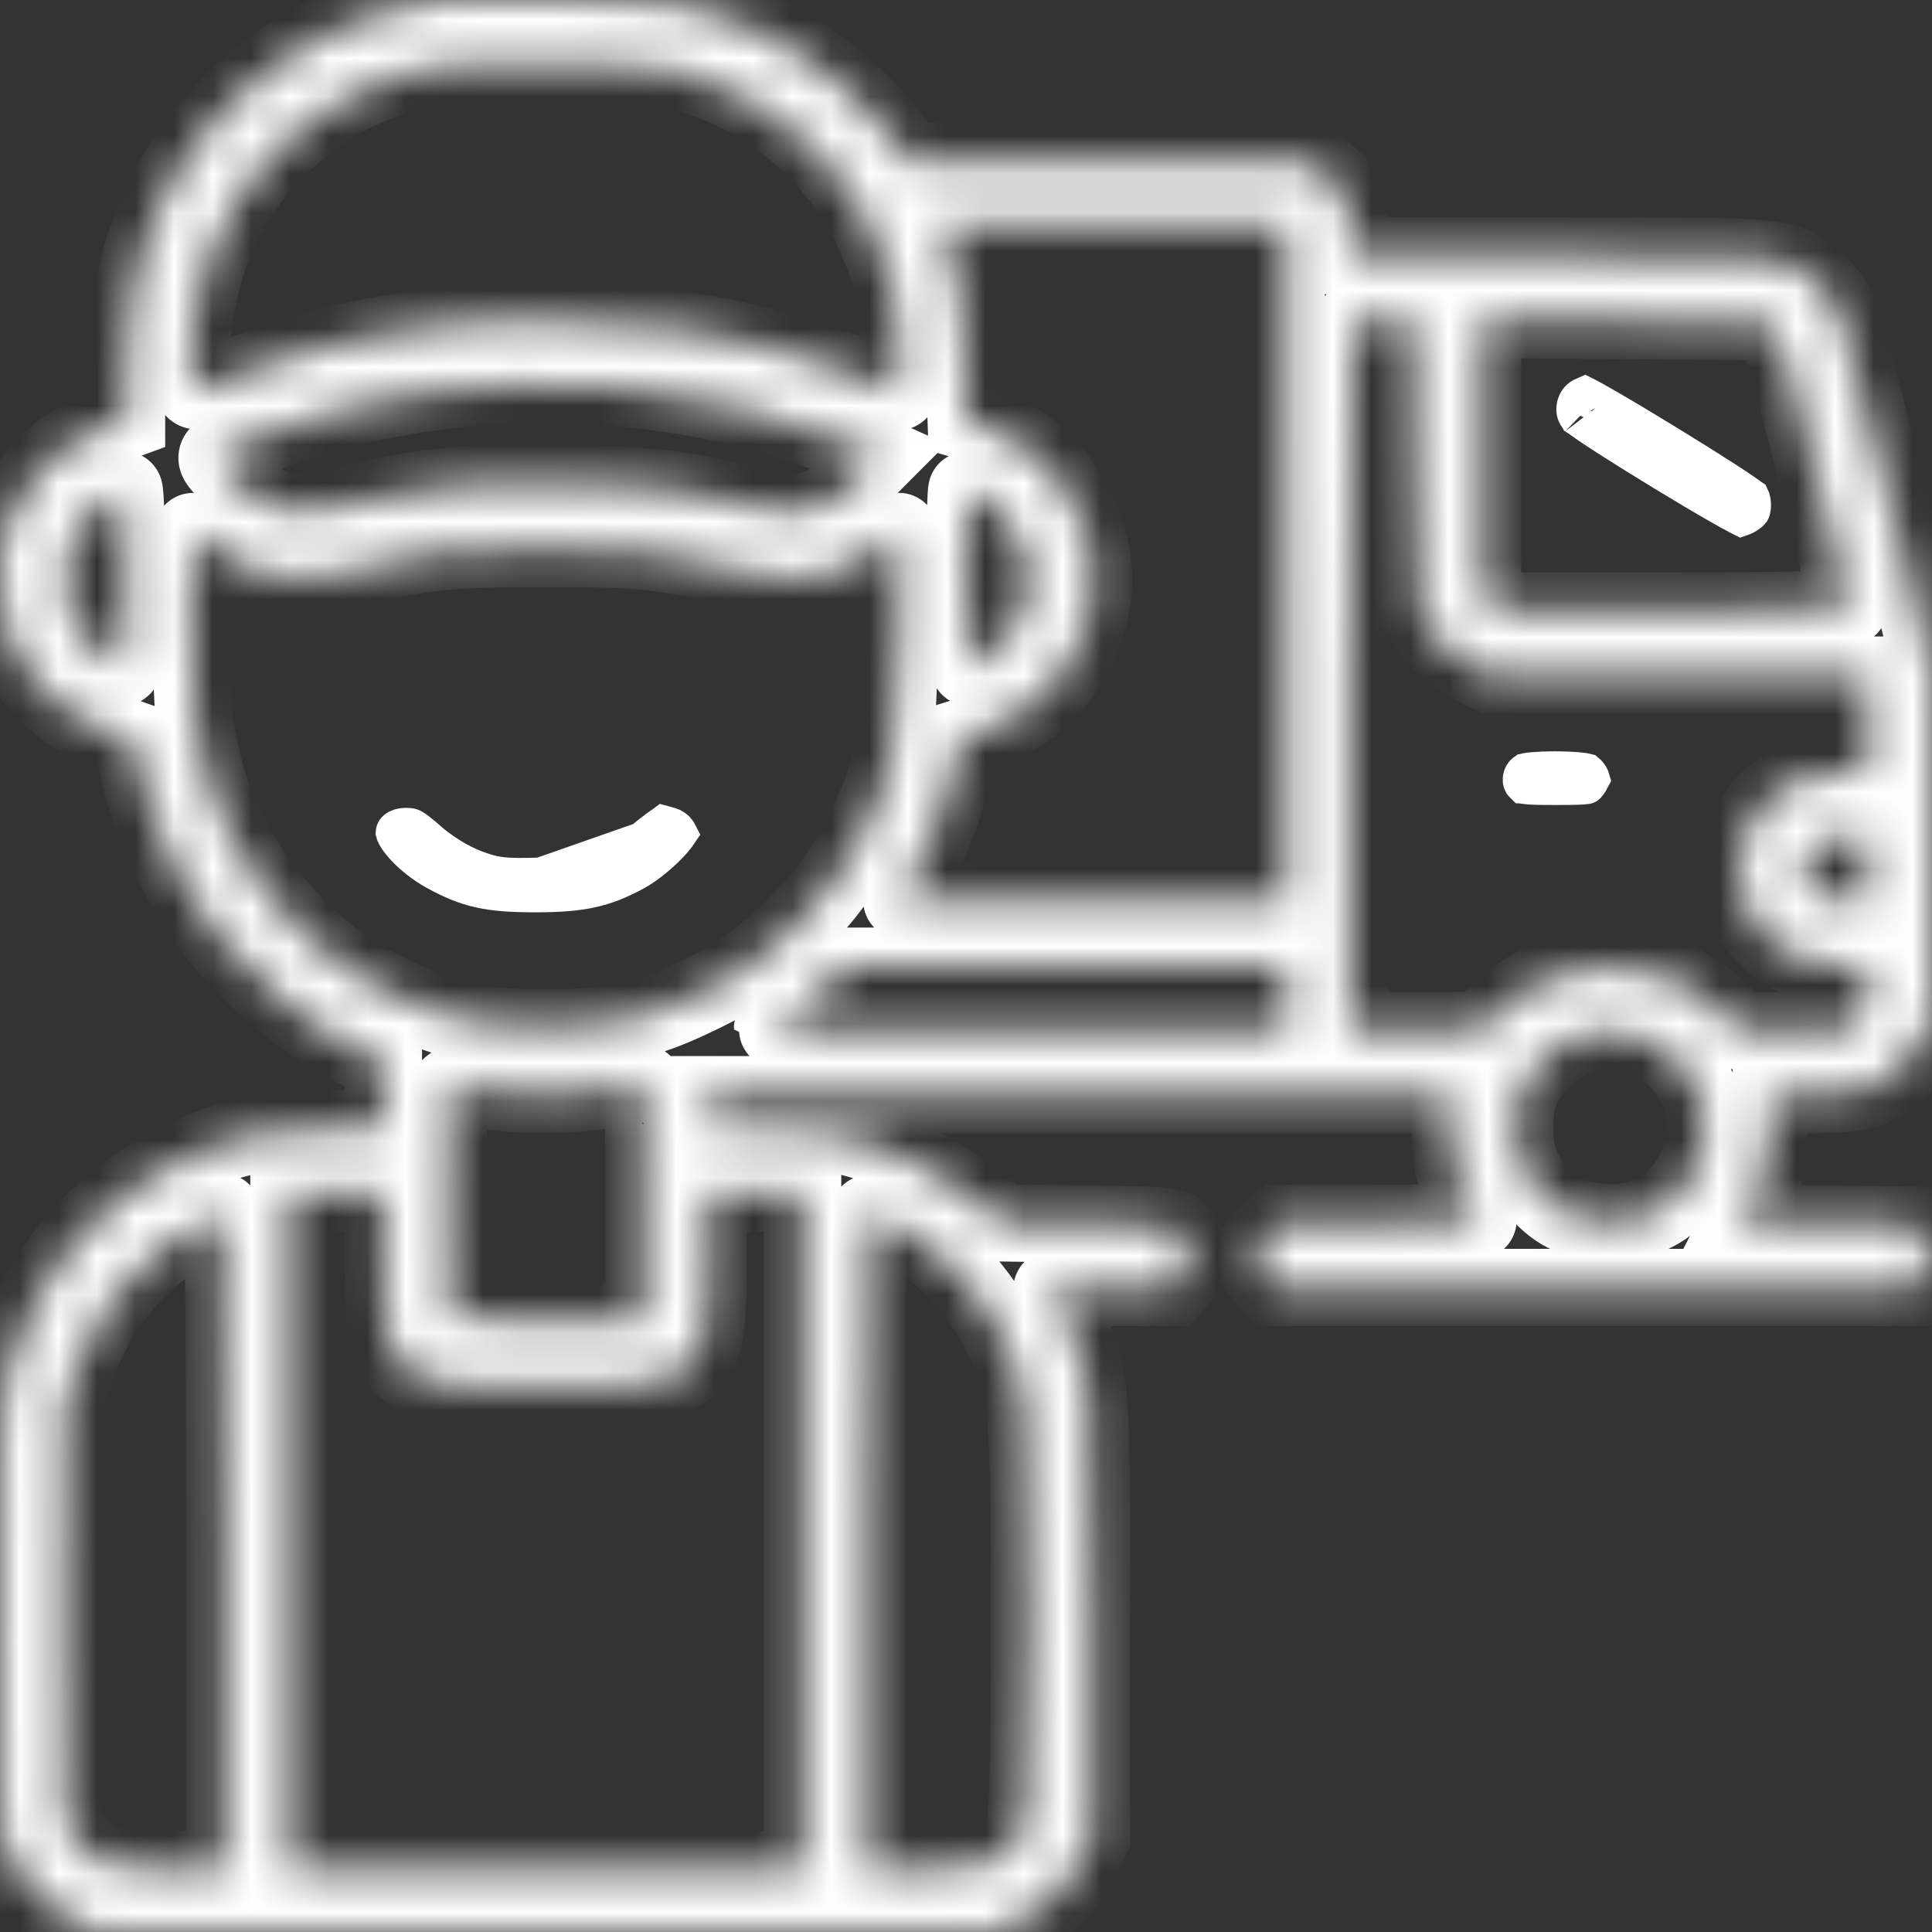 <?xml version="1.0" encoding="UTF-8"?> <svg xmlns="http://www.w3.org/2000/svg" width="50" height="50" viewBox="0 0 50 50" fill="none"><rect x="0" y="0" width="50" height="50" fill="#333333" stroke="none"/><mask id="path-1-inside-1_29_44" fill="white"><path d="M11.241 0.03C7.116 0.666 3.949 3.855 3.382 7.924C3.324 8.335 3.275 9.177 3.275 9.773V10.869L2.766 11.055C1.662 11.446 0.88 12.16 0.352 13.266C0.02 13.951 0 14.058 0 14.929C0 15.604 0.049 15.995 0.186 16.347C0.645 17.57 1.603 18.509 2.766 18.901L3.412 19.126L3.578 19.889C3.891 21.317 4.624 22.882 5.572 24.125C6.491 25.318 8.123 26.649 9.413 27.245L9.922 27.48V28.341V29.192L8.338 29.241C6.51 29.3 5.992 29.407 4.673 30.043C2.454 31.119 0.948 32.949 0.225 35.443C0 36.197 0 36.285 0 41.88C0 47.505 0 47.554 0.215 48.014C0.508 48.66 1.241 49.413 1.896 49.726L2.444 50H14.125H25.806L26.364 49.736C27.048 49.423 27.664 48.797 27.996 48.092L28.25 47.554V41.88C28.25 35.561 28.26 35.649 27.556 34.113C27.37 33.712 27.224 33.379 27.224 33.36C27.224 33.34 27.928 33.32 28.778 33.32H30.332L30.596 33.007C30.899 32.655 30.88 32.234 30.538 31.902C30.362 31.716 30.195 31.706 28.143 31.677L25.943 31.648L25.288 31.119C24.487 30.464 23.206 29.779 22.238 29.495C21.662 29.329 21.154 29.28 19.922 29.241L18.328 29.192V28.762V28.331H27.937H37.537V29.241C37.537 30.17 37.546 30.2 38.25 31.579C38.27 31.628 37.116 31.657 35.699 31.657H33.108L32.806 31.912C32.414 32.234 32.385 32.724 32.747 33.076L32.981 33.32H41.251H49.521L49.756 33.076C50.068 32.773 50.068 32.342 49.765 31.98L49.531 31.706L47.282 31.677L45.034 31.648L45.386 30.963C45.709 30.337 45.748 30.19 45.777 29.3L45.816 28.331H46.872C47.449 28.331 48.065 28.282 48.25 28.214C48.915 27.989 49.384 27.578 49.697 26.942L50 26.345V21.865V17.384L48.876 12.874C48.26 10.39 47.664 8.198 47.566 7.993C47.459 7.797 47.194 7.465 46.98 7.269C46.256 6.623 46.197 6.614 40.254 6.614H34.946V5.939C34.946 5.185 34.741 4.774 34.174 4.393L33.842 4.168H28.68H23.519L23.089 3.6C21.818 1.957 20.098 0.812 18.084 0.255C17.37 0.049 17.048 0.03 14.418 0.01C12.835 -0.009 11.408 0 11.241 0.03ZM17.82 1.908C20.391 2.671 22.366 4.686 23.069 7.249C23.255 7.954 23.392 10.135 23.245 10.135C23.187 10.135 22.903 10.028 22.62 9.901C22.326 9.773 21.603 9.509 20.997 9.323C16.403 7.836 10.743 7.964 6.354 9.646C5.767 9.871 5.2 10.077 5.112 10.106C4.731 10.223 4.956 7.836 5.455 6.496C6.256 4.285 8.289 2.466 10.567 1.879C11.476 1.654 11.584 1.644 14.418 1.663C16.852 1.693 17.175 1.712 17.82 1.908ZM33.285 14.586V23.342H28.299C25.562 23.342 23.314 23.323 23.314 23.303C23.314 23.273 23.49 22.941 23.695 22.54C24.145 21.708 24.536 20.622 24.712 19.732L24.839 19.106L25.406 18.93C27.097 18.412 28.299 16.768 28.299 14.978C28.299 13.236 27.019 11.466 25.445 11.026L25.005 10.898L24.946 9.274C24.897 7.719 24.839 7.396 24.438 6.046L24.369 5.831H28.827H33.285V14.586ZM36.628 11.916C36.667 15.937 36.657 15.907 37.302 16.641C37.488 16.846 37.849 17.12 38.123 17.238L38.612 17.472H43.48H48.338V18.734V19.986L47.527 20.035C46.862 20.065 46.628 20.123 46.246 20.349C45.396 20.847 44.946 21.738 45.044 22.765C45.103 23.401 45.288 23.802 45.738 24.252C46.227 24.751 46.725 24.946 47.586 24.985L48.338 25.025V25.563C48.338 26.023 48.299 26.14 48.055 26.384L47.771 26.668H46.383H45.005L44.526 26.199C42.942 24.633 40.45 24.633 38.807 26.189L38.299 26.668H36.628H34.946V17.541C34.946 12.512 34.976 8.374 35.015 8.345C35.044 8.306 35.415 8.277 35.836 8.277H36.589L36.628 11.916ZM45.934 8.58C46.1 8.776 46.364 9.676 46.999 12.229C47.468 14.088 47.849 15.653 47.849 15.711C47.849 15.78 46.315 15.809 43.353 15.809H38.846L38.612 15.565L38.367 15.33V11.798V8.267L42.043 8.296L45.718 8.326L45.934 8.58ZM16.08 10.037C18.192 10.223 20.479 10.781 22.18 11.544L22.766 11.808L22.229 12.346C21.29 13.305 20.753 13.442 19.326 13.07C17.752 12.659 16.931 12.561 14.712 12.512C12.278 12.454 10.977 12.571 9.159 13.021C7.449 13.432 6.989 13.344 6.022 12.356C5.415 11.73 5.357 11.808 6.774 11.26C9.599 10.174 12.776 9.754 16.08 10.037ZM3.275 14.978C3.275 16.846 3.245 17.277 3.138 17.277C2.923 17.277 2.111 16.494 1.877 16.064C1.584 15.506 1.584 14.45 1.877 13.902C2.16 13.373 2.893 12.698 3.206 12.679C3.245 12.679 3.275 13.716 3.275 14.978ZM25.347 12.816C25.748 13.021 26.207 13.559 26.432 14.048C26.764 14.792 26.676 15.653 26.198 16.377C25.963 16.719 25.298 17.267 25.103 17.277C25.005 17.277 24.976 16.748 24.976 14.978C24.976 13.716 24.995 12.679 25.024 12.679C25.064 12.679 25.2 12.738 25.347 12.816ZM5.494 14.146C6.403 14.939 7.693 15.154 9.14 14.753C10.85 14.273 11.505 14.195 14.076 14.195C16.667 14.195 17.224 14.254 18.964 14.714C20.626 15.154 21.818 14.978 22.757 14.146C23.001 13.931 23.226 13.755 23.265 13.755C23.304 13.755 23.314 14.909 23.285 16.318C23.236 19.243 23.128 19.869 22.434 21.356C21.936 22.432 21.359 23.225 20.469 24.085C19.589 24.917 19.071 25.289 18.016 25.788C16.657 26.443 15.875 26.6 14.125 26.6C12.385 26.6 11.652 26.453 10.264 25.797C9.247 25.318 8.671 24.937 7.879 24.183C6.266 22.647 5.308 20.759 5.034 18.637C4.927 17.776 4.897 13.755 4.995 13.755C5.024 13.755 5.249 13.931 5.494 14.146ZM48.338 22.511V23.342H47.84C47.067 23.342 46.686 23.058 46.676 22.481C46.676 22.266 46.755 22.08 46.921 21.924C47.116 21.718 47.253 21.679 47.752 21.679H48.338V22.511ZM33.285 25.837V26.668H26.637C22.981 26.668 19.99 26.649 19.99 26.639C19.99 26.619 20.225 26.443 20.508 26.247C20.782 26.052 21.212 25.69 21.456 25.445L21.887 25.005H27.585H33.285V25.837ZM42.854 27.02C44.027 27.656 44.477 29.075 43.881 30.268C43.411 31.217 42.551 31.706 41.505 31.638C40.772 31.579 40.371 31.413 39.902 30.933C39.394 30.425 39.198 29.945 39.198 29.163C39.208 28.4 39.355 28.008 39.873 27.47C40.655 26.629 41.828 26.453 42.854 27.02ZM12.659 28.233C13.548 28.37 14.907 28.351 15.836 28.184C16.266 28.106 16.628 28.038 16.647 28.038C16.657 28.038 16.667 29.427 16.667 31.119V34.201L14.154 34.181L11.633 34.152L11.603 31.217C11.593 29.603 11.603 28.224 11.633 28.155C11.662 28.087 11.759 28.047 11.848 28.077C11.945 28.106 12.307 28.175 12.659 28.233ZM9.922 32.606C9.932 34.866 10.068 35.277 10.948 35.678C11.3 35.844 11.633 35.864 14.125 35.864C16.618 35.864 16.95 35.844 17.302 35.678C18.192 35.267 18.328 34.876 18.328 32.636V30.875H19.55H20.772V39.63V48.386H14.125H7.478V39.63V30.875H8.7H9.922V32.606ZM5.816 39.875V48.386H4.399C3.421 48.386 2.874 48.347 2.659 48.249C2.239 48.083 1.73 47.486 1.662 47.094C1.632 46.918 1.613 44.414 1.632 41.538L1.662 36.304L1.926 35.522C2.366 34.23 3.001 33.291 4.037 32.42C4.516 32.01 5.552 31.374 5.748 31.364C5.787 31.364 5.816 35.189 5.816 39.875ZM23.108 31.657C24.379 32.342 25.386 33.408 26.012 34.739C26.608 36.03 26.637 36.373 26.637 41.968C26.637 45.285 26.598 47.094 26.53 47.28C26.393 47.652 25.973 48.092 25.591 48.249C25.367 48.347 24.839 48.386 23.851 48.386H22.434V39.875C22.434 35.189 22.463 31.364 22.493 31.364C22.522 31.364 22.805 31.501 23.108 31.657Z"></path></mask><path d="M11.241 0.03C7.116 0.666 3.949 3.855 3.382 7.924C3.324 8.335 3.275 9.177 3.275 9.773V10.869L2.766 11.055C1.662 11.446 0.88 12.16 0.352 13.266C0.02 13.951 0 14.058 0 14.929C0 15.604 0.049 15.995 0.186 16.347C0.645 17.57 1.603 18.509 2.766 18.901L3.412 19.126L3.578 19.889C3.891 21.317 4.624 22.882 5.572 24.125C6.491 25.318 8.123 26.649 9.413 27.245L9.922 27.48V28.341V29.192L8.338 29.241C6.51 29.3 5.992 29.407 4.673 30.043C2.454 31.119 0.948 32.949 0.225 35.443C0 36.197 0 36.285 0 41.88C0 47.505 0 47.554 0.215 48.014C0.508 48.66 1.241 49.413 1.896 49.726L2.444 50H14.125H25.806L26.364 49.736C27.048 49.423 27.664 48.797 27.996 48.092L28.25 47.554V41.88C28.25 35.561 28.26 35.649 27.556 34.113C27.37 33.712 27.224 33.379 27.224 33.36C27.224 33.34 27.928 33.32 28.778 33.32H30.332L30.596 33.007C30.899 32.655 30.88 32.234 30.538 31.902C30.362 31.716 30.195 31.706 28.143 31.677L25.943 31.648L25.288 31.119C24.487 30.464 23.206 29.779 22.238 29.495C21.662 29.329 21.154 29.28 19.922 29.241L18.328 29.192V28.762V28.331H27.937H37.537V29.241C37.537 30.17 37.546 30.2 38.25 31.579C38.27 31.628 37.116 31.657 35.699 31.657H33.108L32.806 31.912C32.414 32.234 32.385 32.724 32.747 33.076L32.981 33.32H41.251H49.521L49.756 33.076C50.068 32.773 50.068 32.342 49.765 31.98L49.531 31.706L47.282 31.677L45.034 31.648L45.386 30.963C45.709 30.337 45.748 30.19 45.777 29.3L45.816 28.331H46.872C47.449 28.331 48.065 28.282 48.25 28.214C48.915 27.989 49.384 27.578 49.697 26.942L50 26.345V21.865V17.384L48.876 12.874C48.26 10.39 47.664 8.198 47.566 7.993C47.459 7.797 47.194 7.465 46.98 7.269C46.256 6.623 46.197 6.614 40.254 6.614H34.946V5.939C34.946 5.185 34.741 4.774 34.174 4.393L33.842 4.168H28.68H23.519L23.089 3.6C21.818 1.957 20.098 0.812 18.084 0.255C17.37 0.049 17.048 0.03 14.418 0.01C12.835 -0.009 11.408 0 11.241 0.03ZM17.82 1.908C20.391 2.671 22.366 4.686 23.069 7.249C23.255 7.954 23.392 10.135 23.245 10.135C23.187 10.135 22.903 10.028 22.62 9.901C22.326 9.773 21.603 9.509 20.997 9.323C16.403 7.836 10.743 7.964 6.354 9.646C5.767 9.871 5.2 10.077 5.112 10.106C4.731 10.223 4.956 7.836 5.455 6.496C6.256 4.285 8.289 2.466 10.567 1.879C11.476 1.654 11.584 1.644 14.418 1.663C16.852 1.693 17.175 1.712 17.82 1.908ZM33.285 14.586V23.342H28.299C25.562 23.342 23.314 23.323 23.314 23.303C23.314 23.273 23.49 22.941 23.695 22.54C24.145 21.708 24.536 20.622 24.712 19.732L24.839 19.106L25.406 18.93C27.097 18.412 28.299 16.768 28.299 14.978C28.299 13.236 27.019 11.466 25.445 11.026L25.005 10.898L24.946 9.274C24.897 7.719 24.839 7.396 24.438 6.046L24.369 5.831H28.827H33.285V14.586ZM36.628 11.916C36.667 15.937 36.657 15.907 37.302 16.641C37.488 16.846 37.849 17.12 38.123 17.238L38.612 17.472H43.48H48.338V18.734V19.986L47.527 20.035C46.862 20.065 46.628 20.123 46.246 20.349C45.396 20.847 44.946 21.738 45.044 22.765C45.103 23.401 45.288 23.802 45.738 24.252C46.227 24.751 46.725 24.946 47.586 24.985L48.338 25.025V25.563C48.338 26.023 48.299 26.14 48.055 26.384L47.771 26.668H46.383H45.005L44.526 26.199C42.942 24.633 40.45 24.633 38.807 26.189L38.299 26.668H36.628H34.946V17.541C34.946 12.512 34.976 8.374 35.015 8.345C35.044 8.306 35.415 8.277 35.836 8.277H36.589L36.628 11.916ZM45.934 8.58C46.1 8.776 46.364 9.676 46.999 12.229C47.468 14.088 47.849 15.653 47.849 15.711C47.849 15.78 46.315 15.809 43.353 15.809H38.846L38.612 15.565L38.367 15.33V11.798V8.267L42.043 8.296L45.718 8.326L45.934 8.58ZM16.08 10.037C18.192 10.223 20.479 10.781 22.18 11.544L22.766 11.808L22.229 12.346C21.29 13.305 20.753 13.442 19.326 13.07C17.752 12.659 16.931 12.561 14.712 12.512C12.278 12.454 10.977 12.571 9.159 13.021C7.449 13.432 6.989 13.344 6.022 12.356C5.415 11.73 5.357 11.808 6.774 11.26C9.599 10.174 12.776 9.754 16.08 10.037ZM3.275 14.978C3.275 16.846 3.245 17.277 3.138 17.277C2.923 17.277 2.111 16.494 1.877 16.064C1.584 15.506 1.584 14.45 1.877 13.902C2.16 13.373 2.893 12.698 3.206 12.679C3.245 12.679 3.275 13.716 3.275 14.978ZM25.347 12.816C25.748 13.021 26.207 13.559 26.432 14.048C26.764 14.792 26.676 15.653 26.198 16.377C25.963 16.719 25.298 17.267 25.103 17.277C25.005 17.277 24.976 16.748 24.976 14.978C24.976 13.716 24.995 12.679 25.024 12.679C25.064 12.679 25.2 12.738 25.347 12.816ZM5.494 14.146C6.403 14.939 7.693 15.154 9.14 14.753C10.85 14.273 11.505 14.195 14.076 14.195C16.667 14.195 17.224 14.254 18.964 14.714C20.626 15.154 21.818 14.978 22.757 14.146C23.001 13.931 23.226 13.755 23.265 13.755C23.304 13.755 23.314 14.909 23.285 16.318C23.236 19.243 23.128 19.869 22.434 21.356C21.936 22.432 21.359 23.225 20.469 24.085C19.589 24.917 19.071 25.289 18.016 25.788C16.657 26.443 15.875 26.6 14.125 26.6C12.385 26.6 11.652 26.453 10.264 25.797C9.247 25.318 8.671 24.937 7.879 24.183C6.266 22.647 5.308 20.759 5.034 18.637C4.927 17.776 4.897 13.755 4.995 13.755C5.024 13.755 5.249 13.931 5.494 14.146ZM48.338 22.511V23.342H47.84C47.067 23.342 46.686 23.058 46.676 22.481C46.676 22.266 46.755 22.08 46.921 21.924C47.116 21.718 47.253 21.679 47.752 21.679H48.338V22.511ZM33.285 25.837V26.668H26.637C22.981 26.668 19.99 26.649 19.99 26.639C19.99 26.619 20.225 26.443 20.508 26.247C20.782 26.052 21.212 25.69 21.456 25.445L21.887 25.005H27.585H33.285V25.837ZM42.854 27.02C44.027 27.656 44.477 29.075 43.881 30.268C43.411 31.217 42.551 31.706 41.505 31.638C40.772 31.579 40.371 31.413 39.902 30.933C39.394 30.425 39.198 29.945 39.198 29.163C39.208 28.4 39.355 28.008 39.873 27.47C40.655 26.629 41.828 26.453 42.854 27.02ZM12.659 28.233C13.548 28.37 14.907 28.351 15.836 28.184C16.266 28.106 16.628 28.038 16.647 28.038C16.657 28.038 16.667 29.427 16.667 31.119V34.201L14.154 34.181L11.633 34.152L11.603 31.217C11.593 29.603 11.603 28.224 11.633 28.155C11.662 28.087 11.759 28.047 11.848 28.077C11.945 28.106 12.307 28.175 12.659 28.233ZM9.922 32.606C9.932 34.866 10.068 35.277 10.948 35.678C11.3 35.844 11.633 35.864 14.125 35.864C16.618 35.864 16.95 35.844 17.302 35.678C18.192 35.267 18.328 34.876 18.328 32.636V30.875H19.55H20.772V39.63V48.386H14.125H7.478V39.63V30.875H8.7H9.922V32.606ZM5.816 39.875V48.386H4.399C3.421 48.386 2.874 48.347 2.659 48.249C2.239 48.083 1.73 47.486 1.662 47.094C1.632 46.918 1.613 44.414 1.632 41.538L1.662 36.304L1.926 35.522C2.366 34.23 3.001 33.291 4.037 32.42C4.516 32.01 5.552 31.374 5.748 31.364C5.787 31.364 5.816 35.189 5.816 39.875ZM23.108 31.657C24.379 32.342 25.386 33.408 26.012 34.739C26.608 36.03 26.637 36.373 26.637 41.968C26.637 45.285 26.598 47.094 26.53 47.28C26.393 47.652 25.973 48.092 25.591 48.249C25.367 48.347 24.839 48.386 23.851 48.386H22.434V39.875C22.434 35.189 22.463 31.364 22.493 31.364C22.522 31.364 22.805 31.501 23.108 31.657Z" stroke="white" stroke-width="2" mask="url(#path-1-inside-1_29_44)"></path><path d="M39.499 19.988C39.493 19.989 39.487 19.99 39.483 19.991C39.435 20.024 39.402 20.077 39.392 20.14C39.38 20.212 39.403 20.262 39.432 20.29L39.433 20.29C39.439 20.296 39.444 20.301 39.448 20.304C39.455 20.305 39.465 20.308 39.482 20.31C39.596 20.328 39.803 20.333 40.267 20.333C40.746 20.333 40.949 20.328 41.054 20.31C41.055 20.31 41.056 20.31 41.058 20.309C41.058 20.309 41.059 20.309 41.059 20.308L41.059 20.308L41.061 20.306C41.083 20.282 41.114 20.242 41.141 20.198C41.151 20.184 41.158 20.171 41.163 20.161C41.159 20.147 41.152 20.127 41.139 20.104C41.122 20.073 41.101 20.045 41.08 20.023C41.067 20.01 41.056 20.002 41.05 19.997C41.042 19.995 41.029 19.992 41.009 19.989C40.961 19.981 40.895 19.973 40.813 19.966C40.65 19.952 40.446 19.944 40.24 19.944C40.034 19.944 39.834 19.952 39.678 19.965C39.6 19.972 39.54 19.98 39.499 19.988ZM41.167 20.178C41.167 20.179 41.167 20.18 41.167 20.18L41.167 20.178Z" stroke="white"></path><path d="M40.958 10.274L40.958 10.274L40.952 10.277C40.865 10.325 40.8 10.418 40.782 10.533C40.764 10.648 40.8 10.736 40.851 10.784L40.851 10.784L40.855 10.788C40.854 10.787 40.854 10.787 40.855 10.789C40.86 10.792 40.876 10.806 40.91 10.831C40.95 10.862 41.005 10.9 41.072 10.947C41.208 11.041 41.386 11.159 41.596 11.294C42.014 11.563 42.544 11.893 43.072 12.214C43.599 12.535 44.12 12.844 44.52 13.072C44.721 13.187 44.886 13.279 45.006 13.341C45.03 13.353 45.052 13.364 45.07 13.373C45.096 13.364 45.126 13.352 45.157 13.335C45.238 13.292 45.292 13.243 45.313 13.216C45.315 13.212 45.318 13.203 45.322 13.186C45.33 13.151 45.335 13.104 45.333 13.05C45.331 12.997 45.322 12.948 45.311 12.911C45.307 12.9 45.304 12.891 45.301 12.885C45.298 12.883 45.295 12.88 45.291 12.877C45.256 12.85 45.206 12.814 45.14 12.769C45.009 12.679 44.831 12.56 44.618 12.423C44.193 12.149 43.644 11.805 43.094 11.469C42.544 11.132 41.997 10.804 41.576 10.562C41.365 10.44 41.19 10.342 41.064 10.275C41.045 10.265 41.027 10.256 41.011 10.248C40.992 10.256 40.973 10.266 40.958 10.274Z" stroke="white"></path><path d="M16.635 21.769L16.636 21.768C16.774 21.65 16.917 21.538 17.032 21.454C17.089 21.412 17.136 21.38 17.169 21.359C17.173 21.356 17.177 21.354 17.181 21.351C17.203 21.357 17.227 21.364 17.253 21.371C17.28 21.379 17.311 21.388 17.344 21.397C17.408 21.416 17.478 21.466 17.523 21.529C17.533 21.542 17.54 21.553 17.545 21.563C17.53 21.585 17.508 21.618 17.473 21.662C17.401 21.753 17.301 21.861 17.183 21.975C16.942 22.204 16.661 22.422 16.436 22.545C16.023 22.77 15.683 22.906 15.306 22.99C14.923 23.075 14.48 23.111 13.853 23.111C13.218 23.111 12.784 23.077 12.409 22.992C12.04 22.909 11.707 22.772 11.281 22.538C10.974 22.368 10.687 22.139 10.482 21.918C10.38 21.808 10.307 21.71 10.263 21.632C10.235 21.584 10.225 21.556 10.223 21.547C10.225 21.515 10.237 21.495 10.261 21.475C10.295 21.447 10.372 21.408 10.509 21.408C10.614 21.408 10.635 21.418 10.664 21.433C10.728 21.466 10.827 21.539 11.053 21.739L11.054 21.739L11.054 21.739C11.406 22.049 11.88 22.344 12.27 22.491C12.521 22.587 12.724 22.652 12.996 22.682C13.248 22.71 13.549 22.706 13.994 22.694L16.635 21.769ZM16.635 21.769C16.239 22.106 15.903 22.349 15.479 22.496C15.066 22.639 14.607 22.678 13.994 22.694L16.635 21.769Z" stroke="white"></path></svg> 